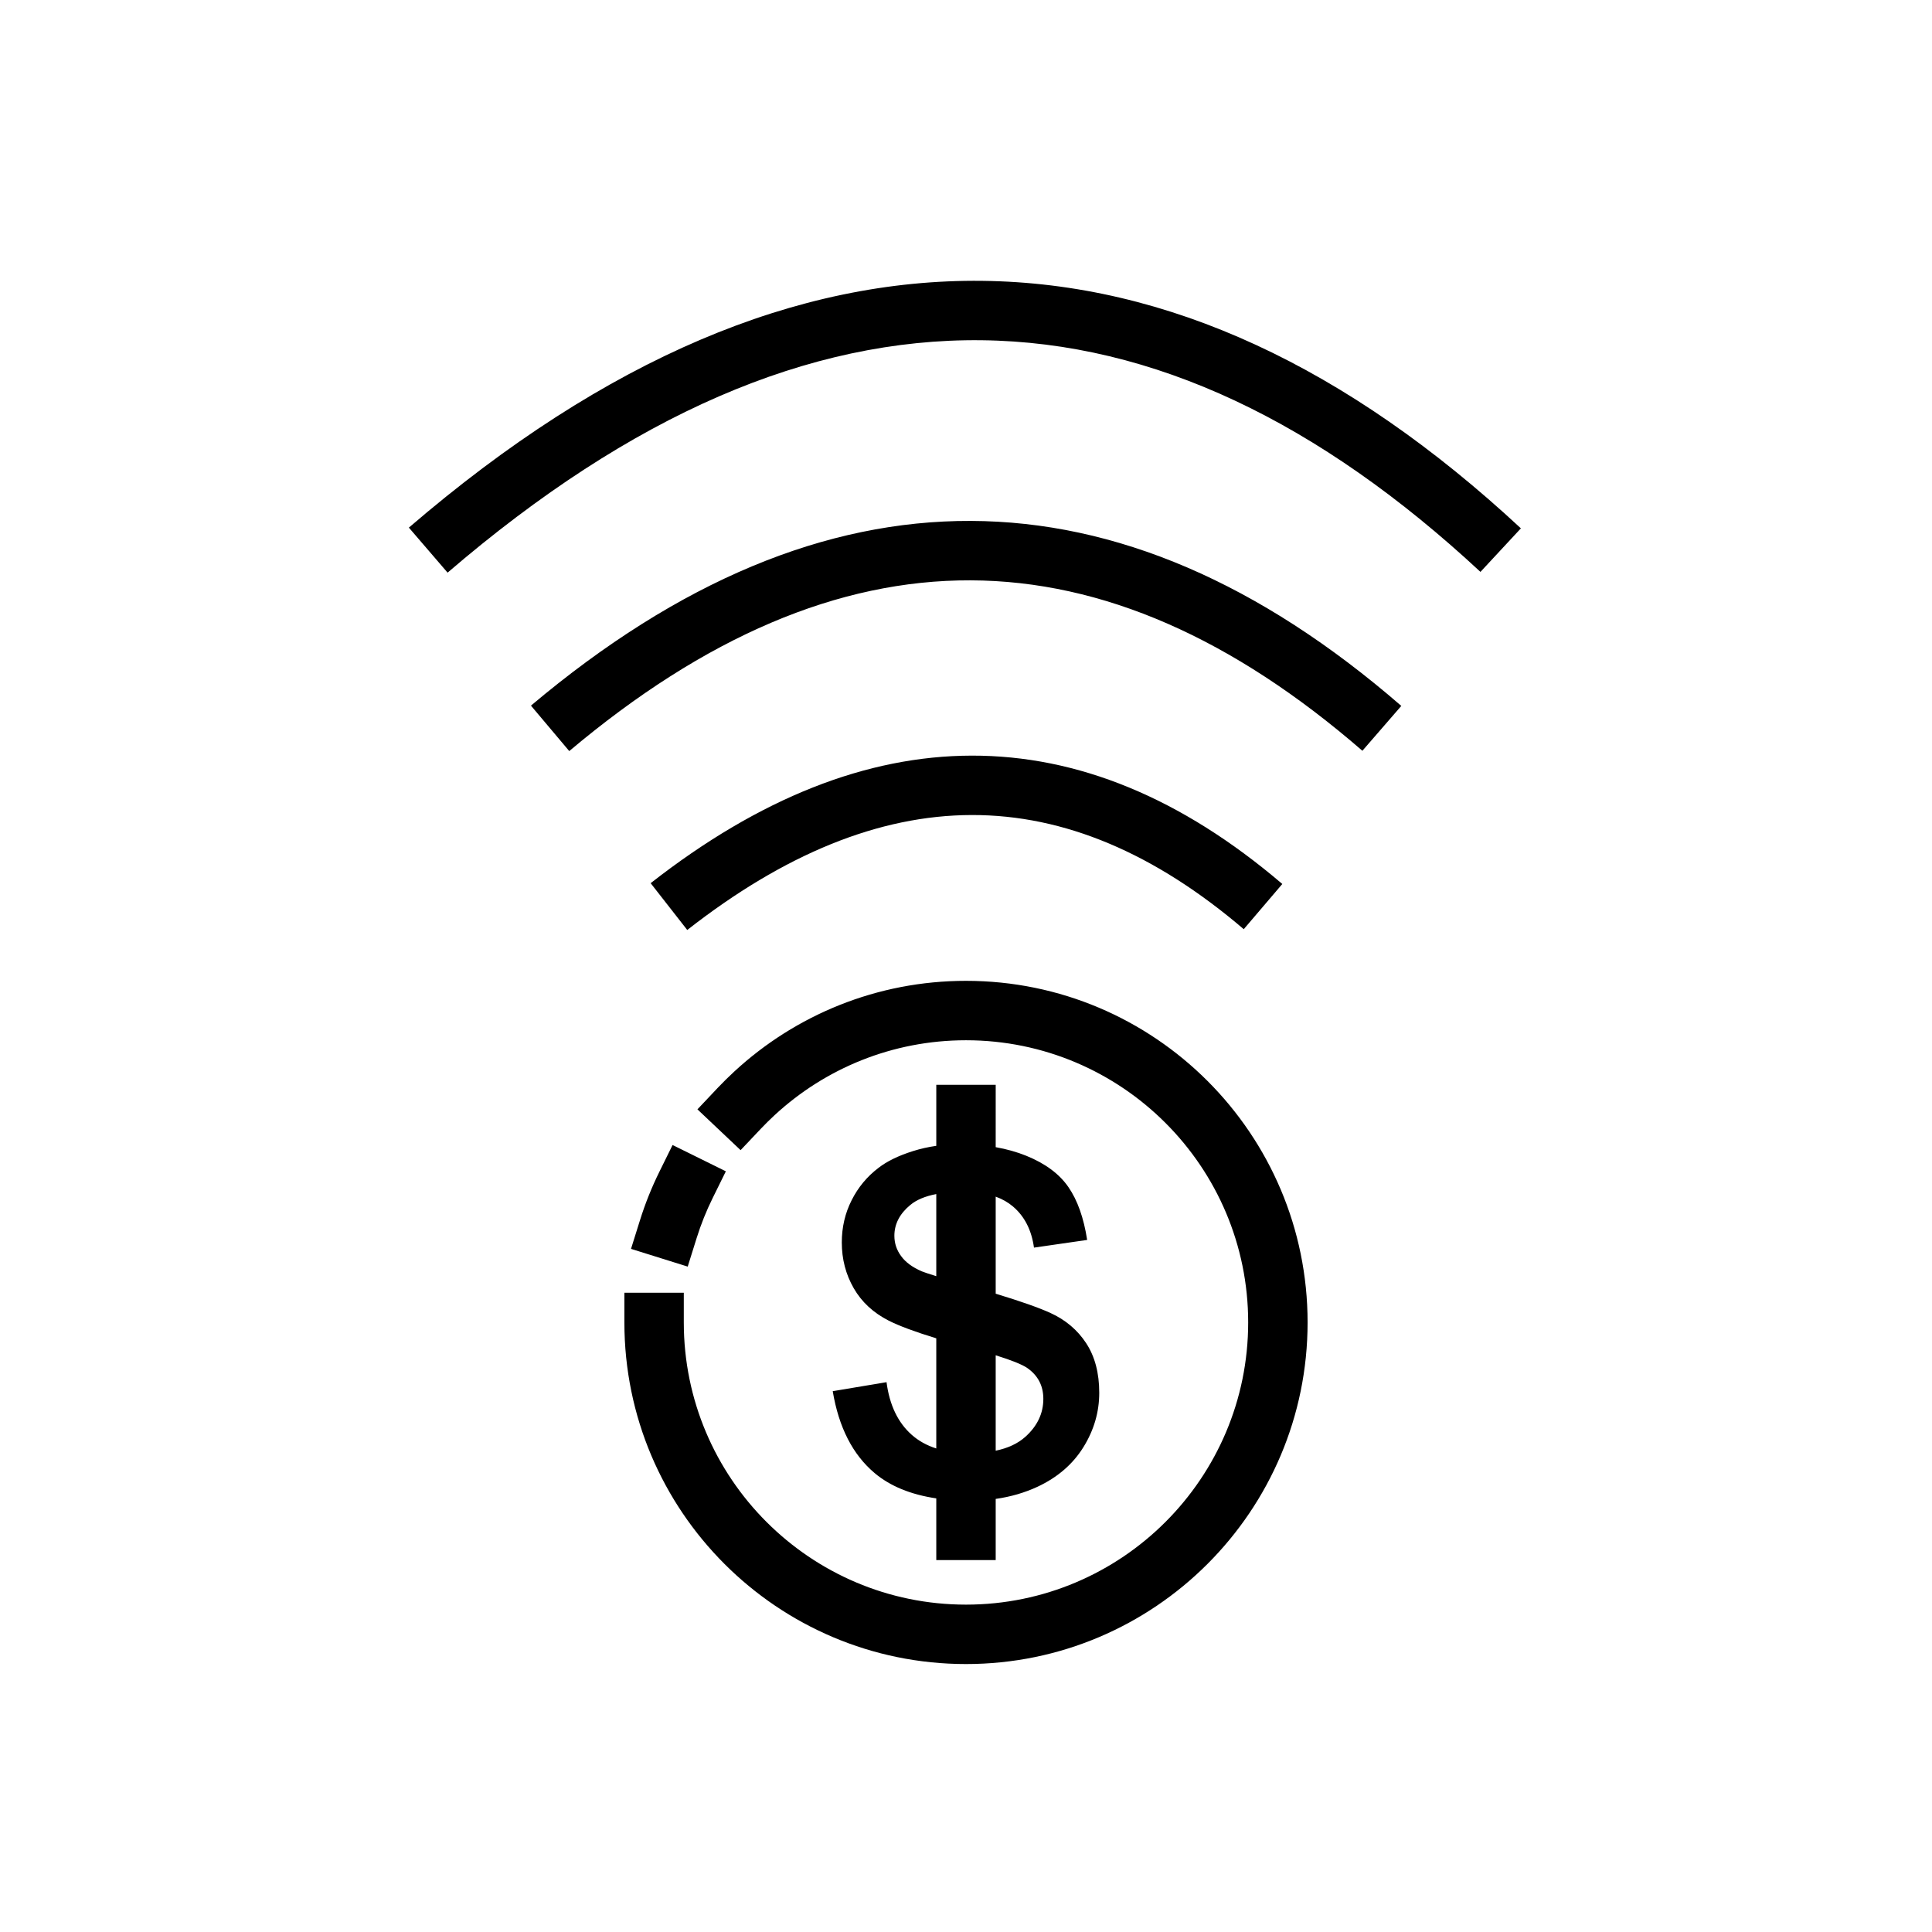 <?xml version="1.0" encoding="UTF-8"?>
<!-- Uploaded to: SVG Repo, www.svgrepo.com, Generator: SVG Repo Mixer Tools -->
<svg fill="#000000" width="800px" height="800px" version="1.1" viewBox="144 144 512 512" xmlns="http://www.w3.org/2000/svg">
 <path d="m345.67 443.09c1.184-1.242 2.394-2.449 3.656-3.606 13.324-12.297 31.125-19.805 50.672-19.805 41.273 0 74.781 33.512 74.781 74.781 0 41.273-33.508 74.785-74.781 74.785s-74.785-33.512-74.785-74.785v-7.871h-15.746v7.871c0 49.965 40.566 90.531 90.531 90.531 49.961 0 90.527-40.566 90.527-90.531 0-49.961-40.566-90.527-90.527-90.527-23.656 0-45.211 9.094-61.348 23.98-1.52 1.398-2.992 2.856-4.418 4.352l-5.406 5.723 11.438 10.816zm62.199 4.922c2.902 0.512 5.606 1.273 8.102 2.281 5.043 2.047 8.77 4.809 11.168 8.297 2.41 3.488 4.062 8.156 4.969 14.004l-14.094 2.039c-0.645-4.652-2.492-8.281-5.562-10.895-1.301-1.102-2.828-1.977-4.582-2.613v25.719c6.613 2.008 11.445 3.707 14.508 5.109 4.031 1.84 7.195 4.523 9.492 8.043 2.293 3.519 3.441 7.887 3.441 13.109 0 5.098-1.402 9.91-4.203 14.418-2.805 4.512-6.848 8-12.133 10.473-3.414 1.59-7.113 2.668-11.105 3.234v16.207h-15.746v-16.348c-6.777-1.008-12.23-3.246-16.348-6.715-5.793-4.883-9.496-12.109-11.094-21.695l14.258-2.387c0.793 6.07 3.023 10.723 6.684 13.957 1.809 1.598 3.973 2.805 6.5 3.613v-29.188c-5.652-1.734-9.848-3.293-12.586-4.676-4.086-2.078-7.18-4.938-9.289-8.598s-3.164-7.707-3.164-12.133c0-4.027 0.867-7.754 2.606-11.191 1.73-3.434 4.094-6.281 7.086-8.551 2.242-1.754 5.297-3.25 9.168-4.469 1.984-0.625 4.047-1.09 6.18-1.395v-16.176h15.746zm0 55.156v25.285c3.25-0.676 5.856-1.895 7.824-3.652 3.203-2.863 4.801-6.227 4.801-10.082 0-3.465-1.414-6.188-4.242-8.172-1.379-0.945-4.172-2.07-8.383-3.379zm-15.746-42.727c-2.926 0.559-5.219 1.52-6.863 2.871-2.824 2.332-4.242 5.055-4.242 8.172 0 1.984 0.59 3.769 1.762 5.359 1.176 1.648 3.016 3.008 5.527 4.086 0.668 0.27 1.945 0.688 3.816 1.27zm-63.52 11.703c1.152-3.691 2.582-7.258 4.277-10.68l3.477-7.055-14.121-6.969-3.481 7.062c-2.047 4.148-3.785 8.473-5.18 12.949l-2.352 7.512 15.027 4.699zm-2.477-81.688c25.645-20.059 50.727-30.418 75.414-30.465 24.527-0.047 48.488 10.125 72.066 30.254l10.219-11.98c-26.867-22.934-54.363-34.07-82.316-34.016-27.789 0.055-56.207 11.223-85.082 33.801zm-31.27-47.414c35.891-30.227 71.258-45.363 106.35-45.246 35.039 0.117 69.574 15.453 103.84 45.168l10.312-11.887c-37.574-32.598-75.676-48.898-114.11-49.027-38.375-0.133-77.289 15.887-116.54 48.949zm-32.242-47.285c48.773-41.91 95.816-62.117 141.5-61.59 45.555 0.527 89.512 21.703 132.22 61.391l10.719-11.539c-46.035-42.77-93.66-65.023-142.76-65.59-48.973-0.566-99.66 20.461-151.94 65.395z" fill-rule="evenodd"/>
</svg>